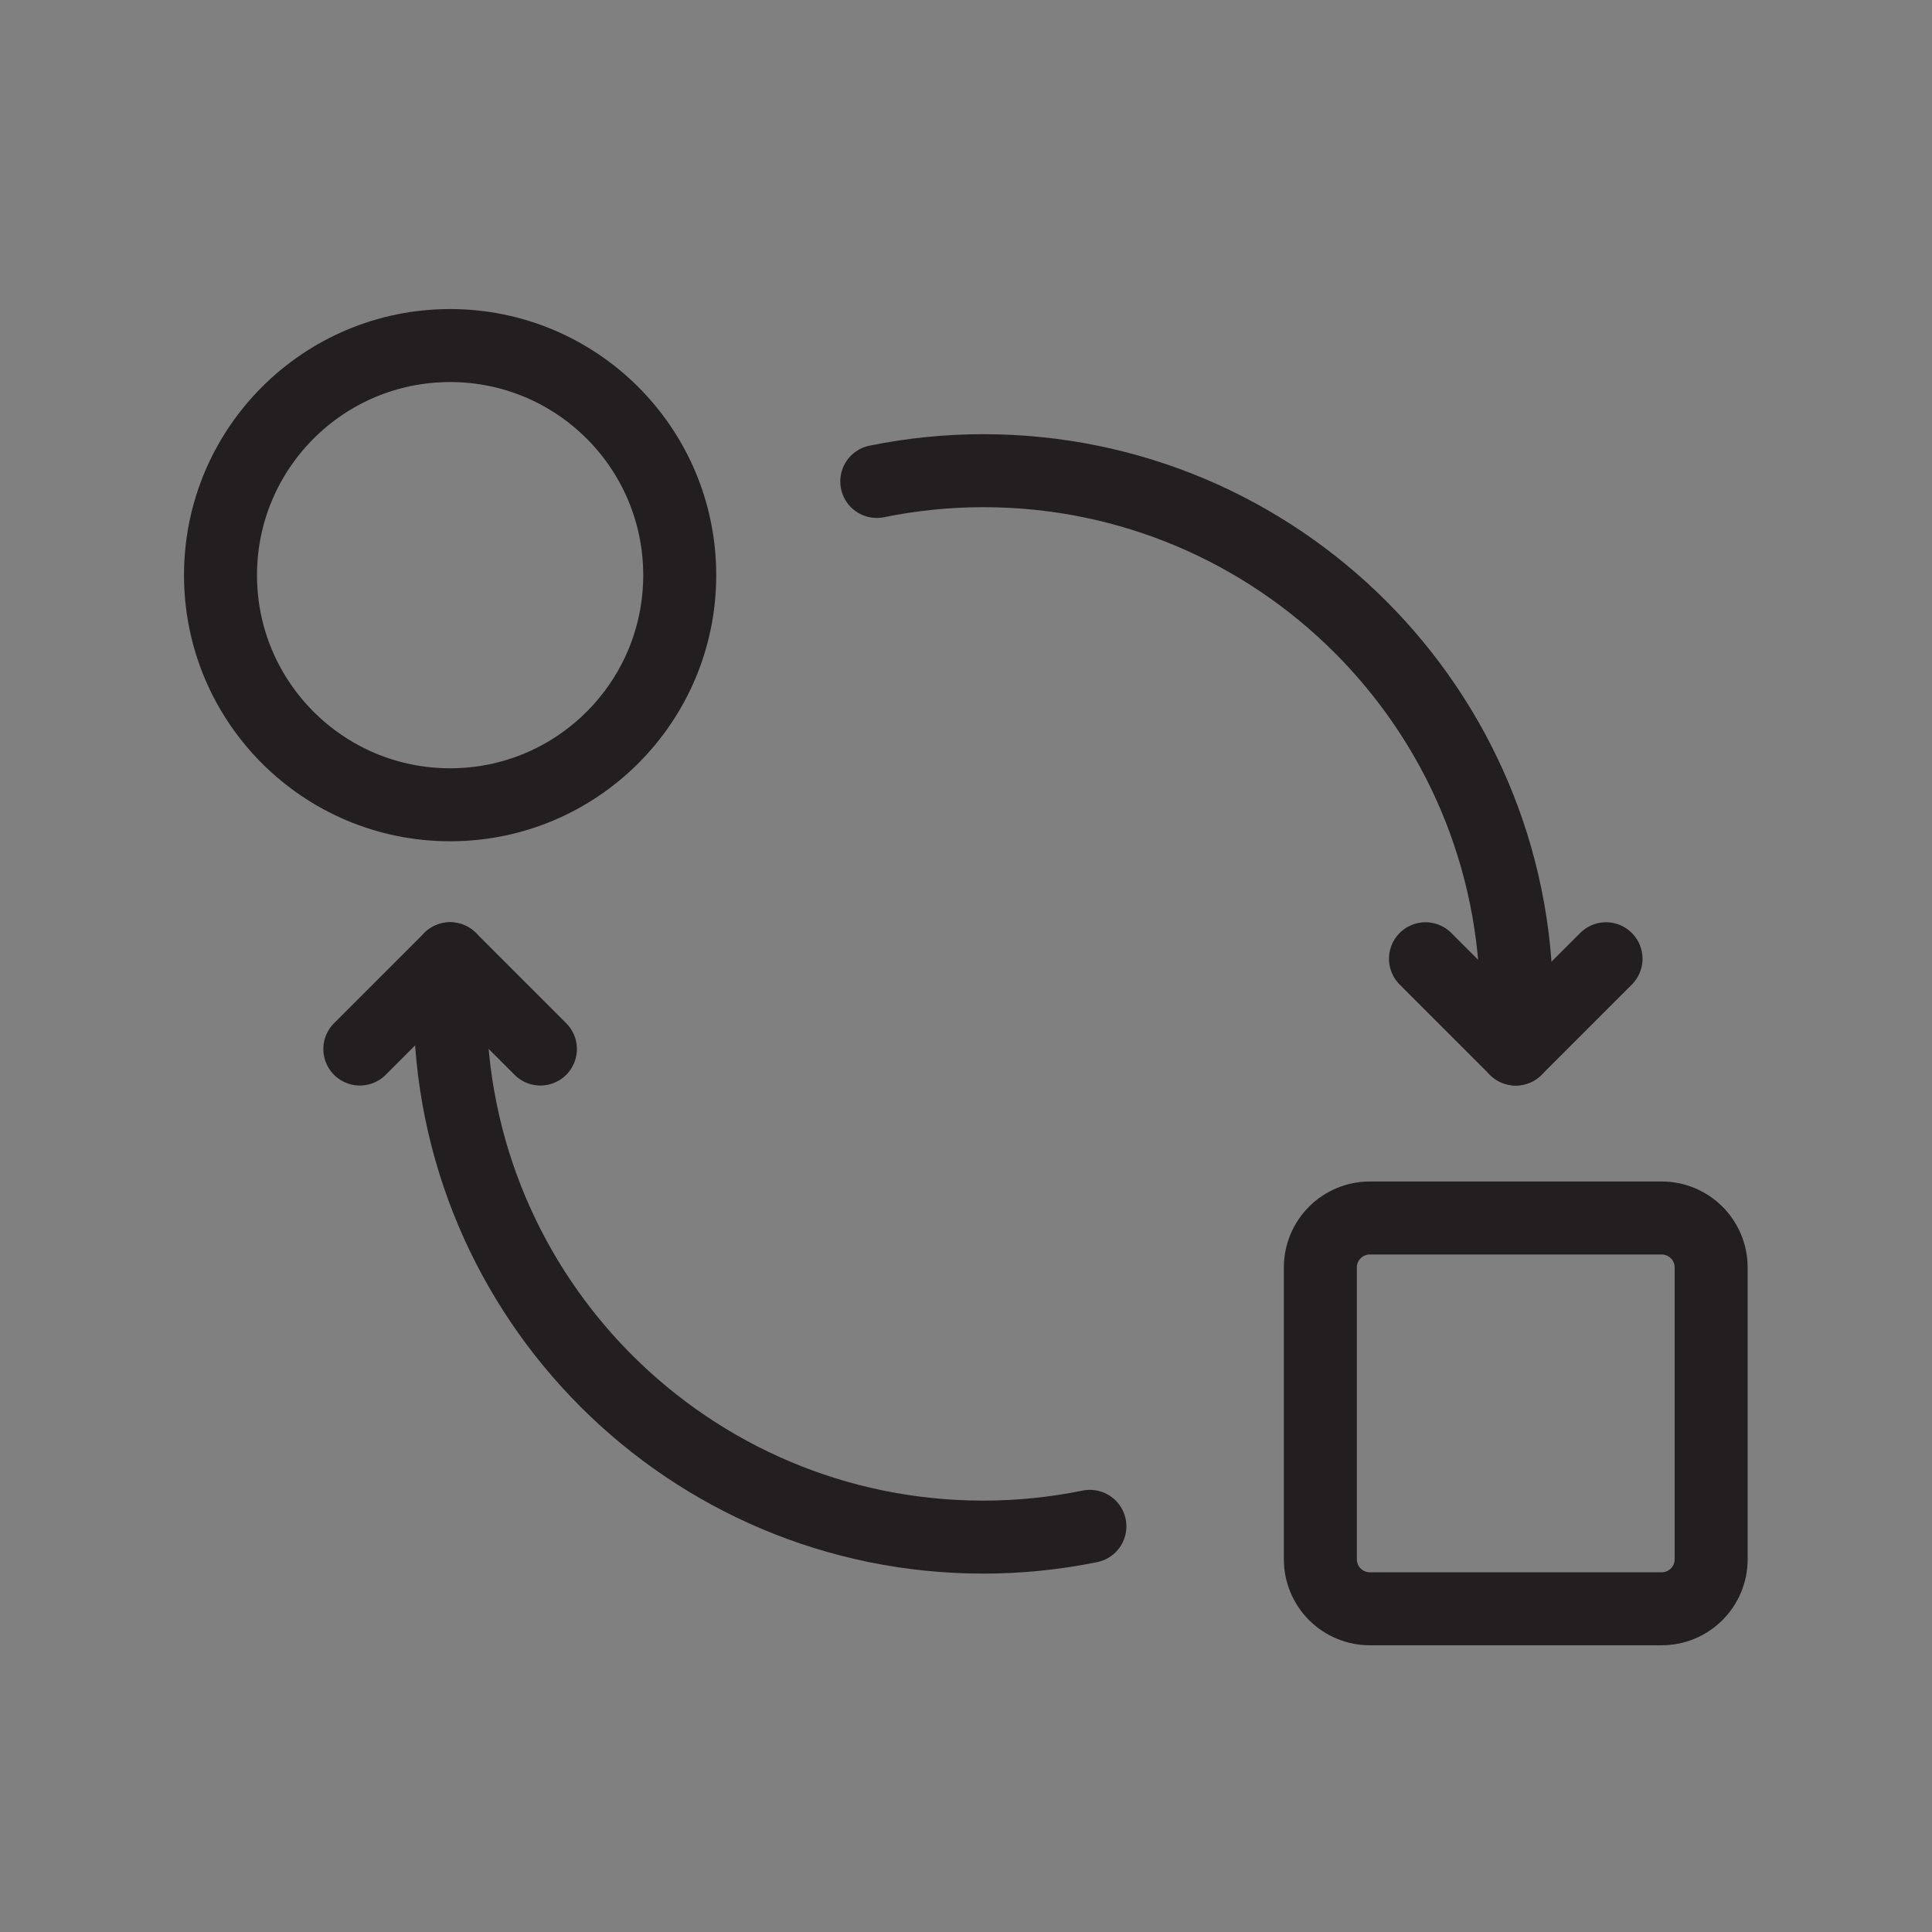 <?xml version="1.0" encoding="UTF-8" standalone="no"?>
<!DOCTYPE svg PUBLIC "-//W3C//DTD SVG 1.1//EN" "http://www.w3.org/Graphics/SVG/1.1/DTD/svg11.dtd">
<svg width="772px" height="772px" version="1.1" xmlns="http://www.w3.org/2000/svg" xmlns:xlink="http://www.w3.org/1999/xlink" xml:space="preserve" xmlns:serif="http://www.serif.com/" style="fill-rule:evenodd;clip-rule:evenodd;stroke-linecap:round;stroke-linejoin:round;stroke-miterlimit:1.5;">
    <rect width="100%" height="100%" fill="#808080" stroke="none"/>
    <rect id="Transformatie" x="0.22" y="0" width="771.418" height="771.418" style="fill:none;"/>
    <g id="Transformatie1" serif:id="Transformatie">
        <circle cx="179.861" cy="229.83" r="91.75" style="fill:none;stroke:rgb(35,31,32);stroke-width:29.17px;"/>
        <path d="M683.748,506.455C683.748,501.213 681.666,496.186 677.959,492.48C674.253,488.773 669.226,486.691 663.984,486.691L547.359,486.691C542.117,486.691 537.09,488.773 533.384,492.48C529.677,496.186 527.595,501.213 527.595,506.455L527.595,623.08C527.595,628.322 529.677,633.349 533.384,637.055C537.09,640.761 542.117,642.844 547.359,642.844L663.984,642.844C669.226,642.844 674.253,640.761 677.959,637.055C681.666,633.349 683.748,628.322 683.748,623.08L683.748,506.455Z" style="fill:none;stroke:rgb(35,31,32);stroke-width:29.17px;"/>
        <path d="M605.988,401.143C605.988,283.471 510.596,188.08 392.924,188.08C378.623,188.08 364.358,189.519 350.346,192.377C364.358,189.519 378.623,188.08 392.924,188.08C510.596,188.08 605.988,283.471 605.988,401.143Z" style="fill:white;stroke:rgb(35,31,32);stroke-width:29.17px;"/>
        <path d="M179.861,401.143C179.861,518.815 275.253,614.207 392.924,614.207C407.225,614.207 421.49,612.767 435.503,609.909C421.49,612.767 407.225,614.207 392.924,614.207C275.253,614.207 179.861,518.815 179.861,401.143Z" style="fill:white;stroke:rgb(35,31,32);stroke-width:29.17px;"/>
        <path d="M179.861,383.108L143.79,419.178" style="fill:none;stroke:rgb(35,31,32);stroke-width:29.17px;"/>
        <path d="M605.672,419.178L641.742,383.108" style="fill:none;stroke:rgb(35,31,32);stroke-width:29.17px;"/>
        <path d="M179.861,383.108L215.932,419.178" style="fill:none;stroke:rgb(35,31,32);stroke-width:29.17px;"/>
        <path d="M605.672,419.178L569.601,383.108" style="fill:none;stroke:rgb(35,31,32);stroke-width:29.17px;"/>
    </g>
</svg>
